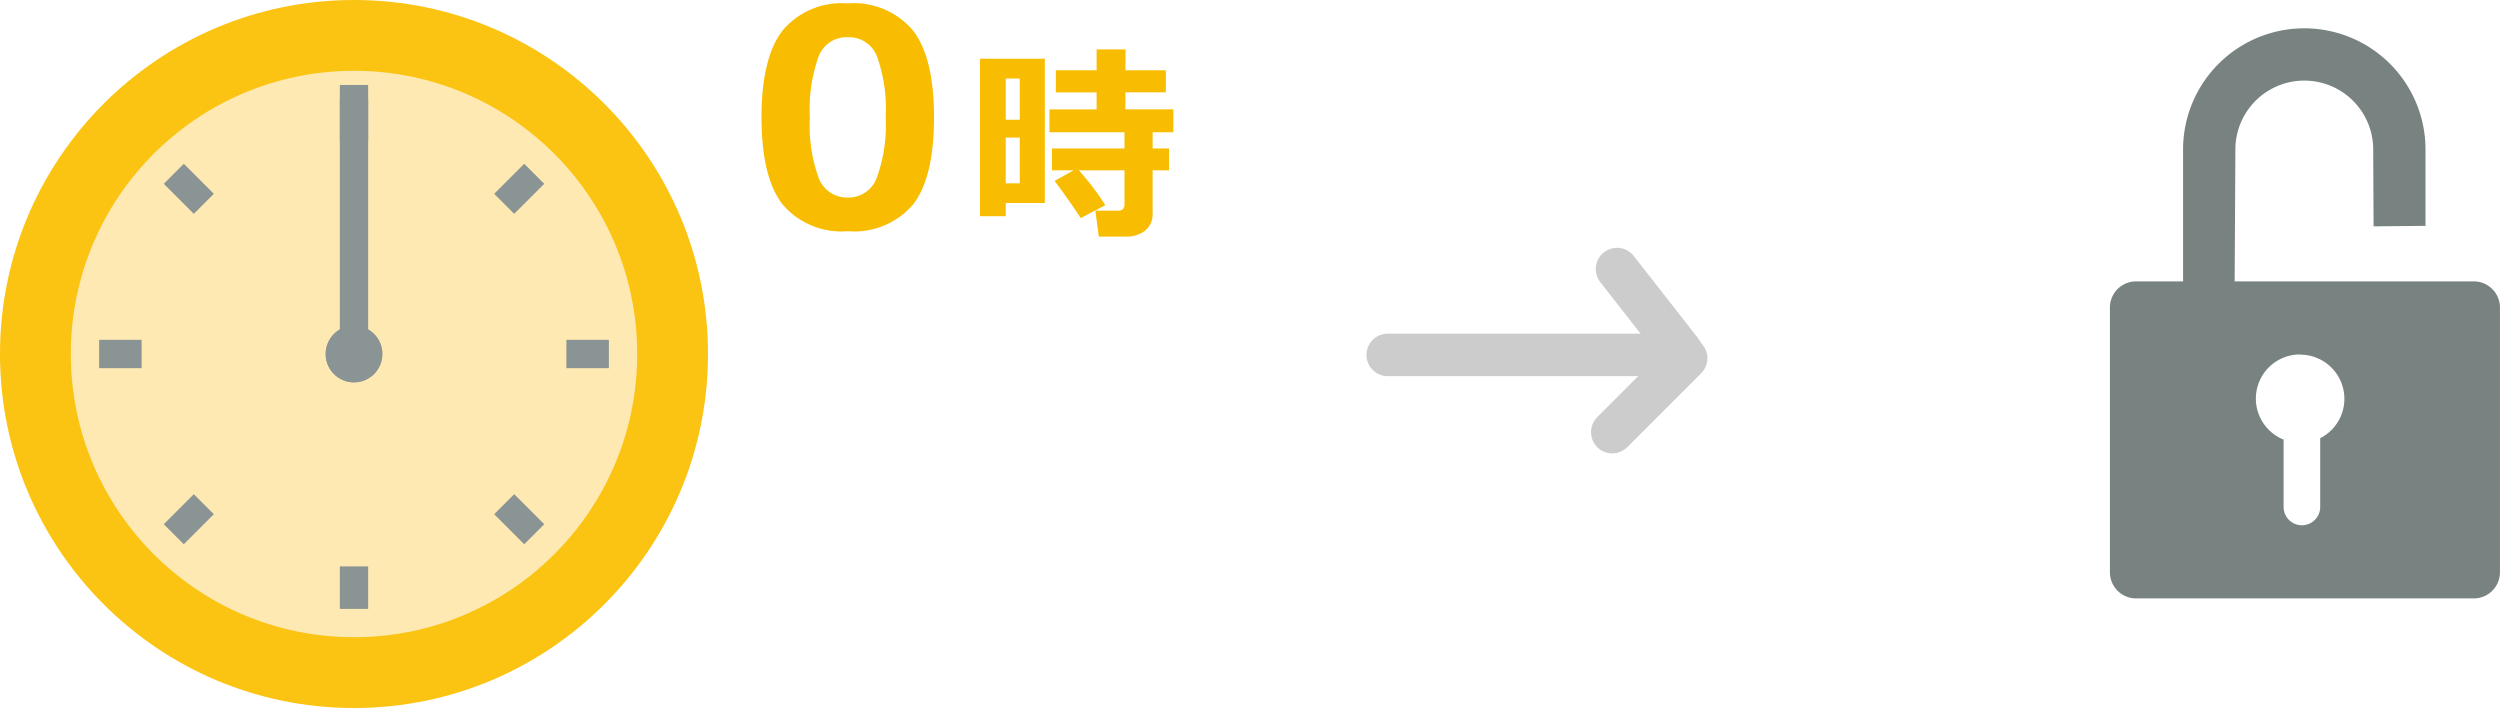 <svg xmlns="http://www.w3.org/2000/svg" width="176.552" height="50" viewBox="0 0 176.552 50"><g transform="translate(0 -2)"><g transform="translate(0 2)"><circle cx="25" cy="25" r="25" fill="#fbc312"/><circle cx="20" cy="20" r="20" transform="translate(5 5)" fill="#fde9b1"/><g transform="translate(7 6)"><rect width="2" height="3" transform="translate(17 1)" fill="#8a9494"/><rect width="2" height="19" transform="translate(17)" fill="#8a9494"/><rect width="2" height="3" transform="translate(17 34)" fill="#8a9494"/><rect width="2" height="3" transform="translate(36 18) rotate(90)" fill="#8a9494"/><rect width="2" height="3" transform="translate(3 18) rotate(90)" fill="#8a9494"/><rect width="2" height="3" transform="translate(31.435 31.021) rotate(135)" fill="#8a9494"/><rect width="2" height="3" transform="translate(8.101 7.687) rotate(135)" fill="#8a9494"/><rect width="2" height="3" transform="translate(5.979 32.435) rotate(-135)" fill="#8a9494"/><rect width="2" height="3" transform="translate(29.313 9.101) rotate(-135)" fill="#8a9494"/><g transform="translate(16 17)" fill="#8a9494" stroke="#8a9494" stroke-width="1.5"><circle cx="2" cy="2" r="2" stroke="none"/><circle cx="2" cy="2" r="1.25" fill="none"/></g></g></g><path d="M-8.13.328a5.46,5.46,0,0,1-4.619-1.912Q-14.221-3.5-14.221-7.721q0-4.184,1.477-6.111A5.443,5.443,0,0,1-8.13-15.76a5.449,5.449,0,0,1,4.614,1.923q1.477,1.923,1.477,6.106,0,4.255-1.466,6.157A5.471,5.471,0,0,1-8.13.328Zm0-13.7a2.116,2.116,0,0,0-2.056,1.348,11.016,11.016,0,0,0-.62,4.312A10.779,10.779,0,0,0-10.171-3.4,2.124,2.124,0,0,0-8.13-2.051,2.123,2.123,0,0,0-6.089-3.425a10.869,10.869,0,0,0,.636-4.307,10.939,10.939,0,0,0-.62-4.3A2.116,2.116,0,0,0-8.13-13.371ZM10.058-1.509,8.322-.6Q7.5-1.86,6.476-3.223l1.34-.747H6.293V-5.515h5.12V-6.658h-5.3V-8.276H9.443v-1.2H6.564v-1.56H9.443V-12.51h2.043l-.007,1.472h2.856v1.56H11.479l-.007,1.2h3.391v1.619H13.4v1.143h1.157V-3.97H13.4V-.93a1.485,1.485,0,0,1-.52,1.208A2.144,2.144,0,0,1,11.471.71H9.6L9.355-1.121h1.589q.469,0,.469-.439V-3.97H8.19A18.419,18.419,0,0,1,10.058-1.509Zm-4.27-.154H3.026v.93H1.21V-11.851H5.788ZM4.015-7.544v-2.908H3.026v2.908Zm0,4.49v-3.23H3.026v3.23Z" transform="translate(68 18)" fill="#f8bd00"/><g transform="translate(98 21)"><path d="M0,0H20.629" transform="translate(0 6.064)" fill="none" stroke="#ccc" stroke-linecap="round" stroke-width="3"/><path d="M0,0H7.382" transform="matrix(0.616, 0.788, -0.788, 0.616, 16.195, 0)" fill="none" stroke="#ccc" stroke-linecap="round" stroke-width="3"/><path d="M0,0H7.382" transform="translate(21.078 6.298) rotate(135)" fill="none" stroke="#ccc" stroke-linecap="round" stroke-width="3"/></g><g transform="translate(149 4)"><path d="M52.75,12.223a8.558,8.558,0,0,0-8.559-8.559h-.005a8.558,8.558,0,0,0-8.556,8.561V23.851l3.628.056s.065-11.129.065-11.684a4.867,4.867,0,1,1,9.735,0c0,.335.025,5.427.025,5.427l3.667-.037Z" transform="translate(-30.459 -3.664)" fill="#788281"/><path d="M57.458,39.458H33.6a1.846,1.846,0,0,1-1.845-1.846v-18.7A1.846,1.846,0,0,1,33.6,17.07H57.458A1.846,1.846,0,0,1,59.3,18.915h0V37.609a1.845,1.845,0,0,1-1.842,1.849ZM45.2,22.229a3.119,3.119,0,0,0-1.179,6.014V33a1.292,1.292,0,0,0,2.585,0V28.144a3.119,3.119,0,0,0-1.4-5.9Z" transform="translate(-31.751 0.802)" fill="#788281"/></g></g></svg>